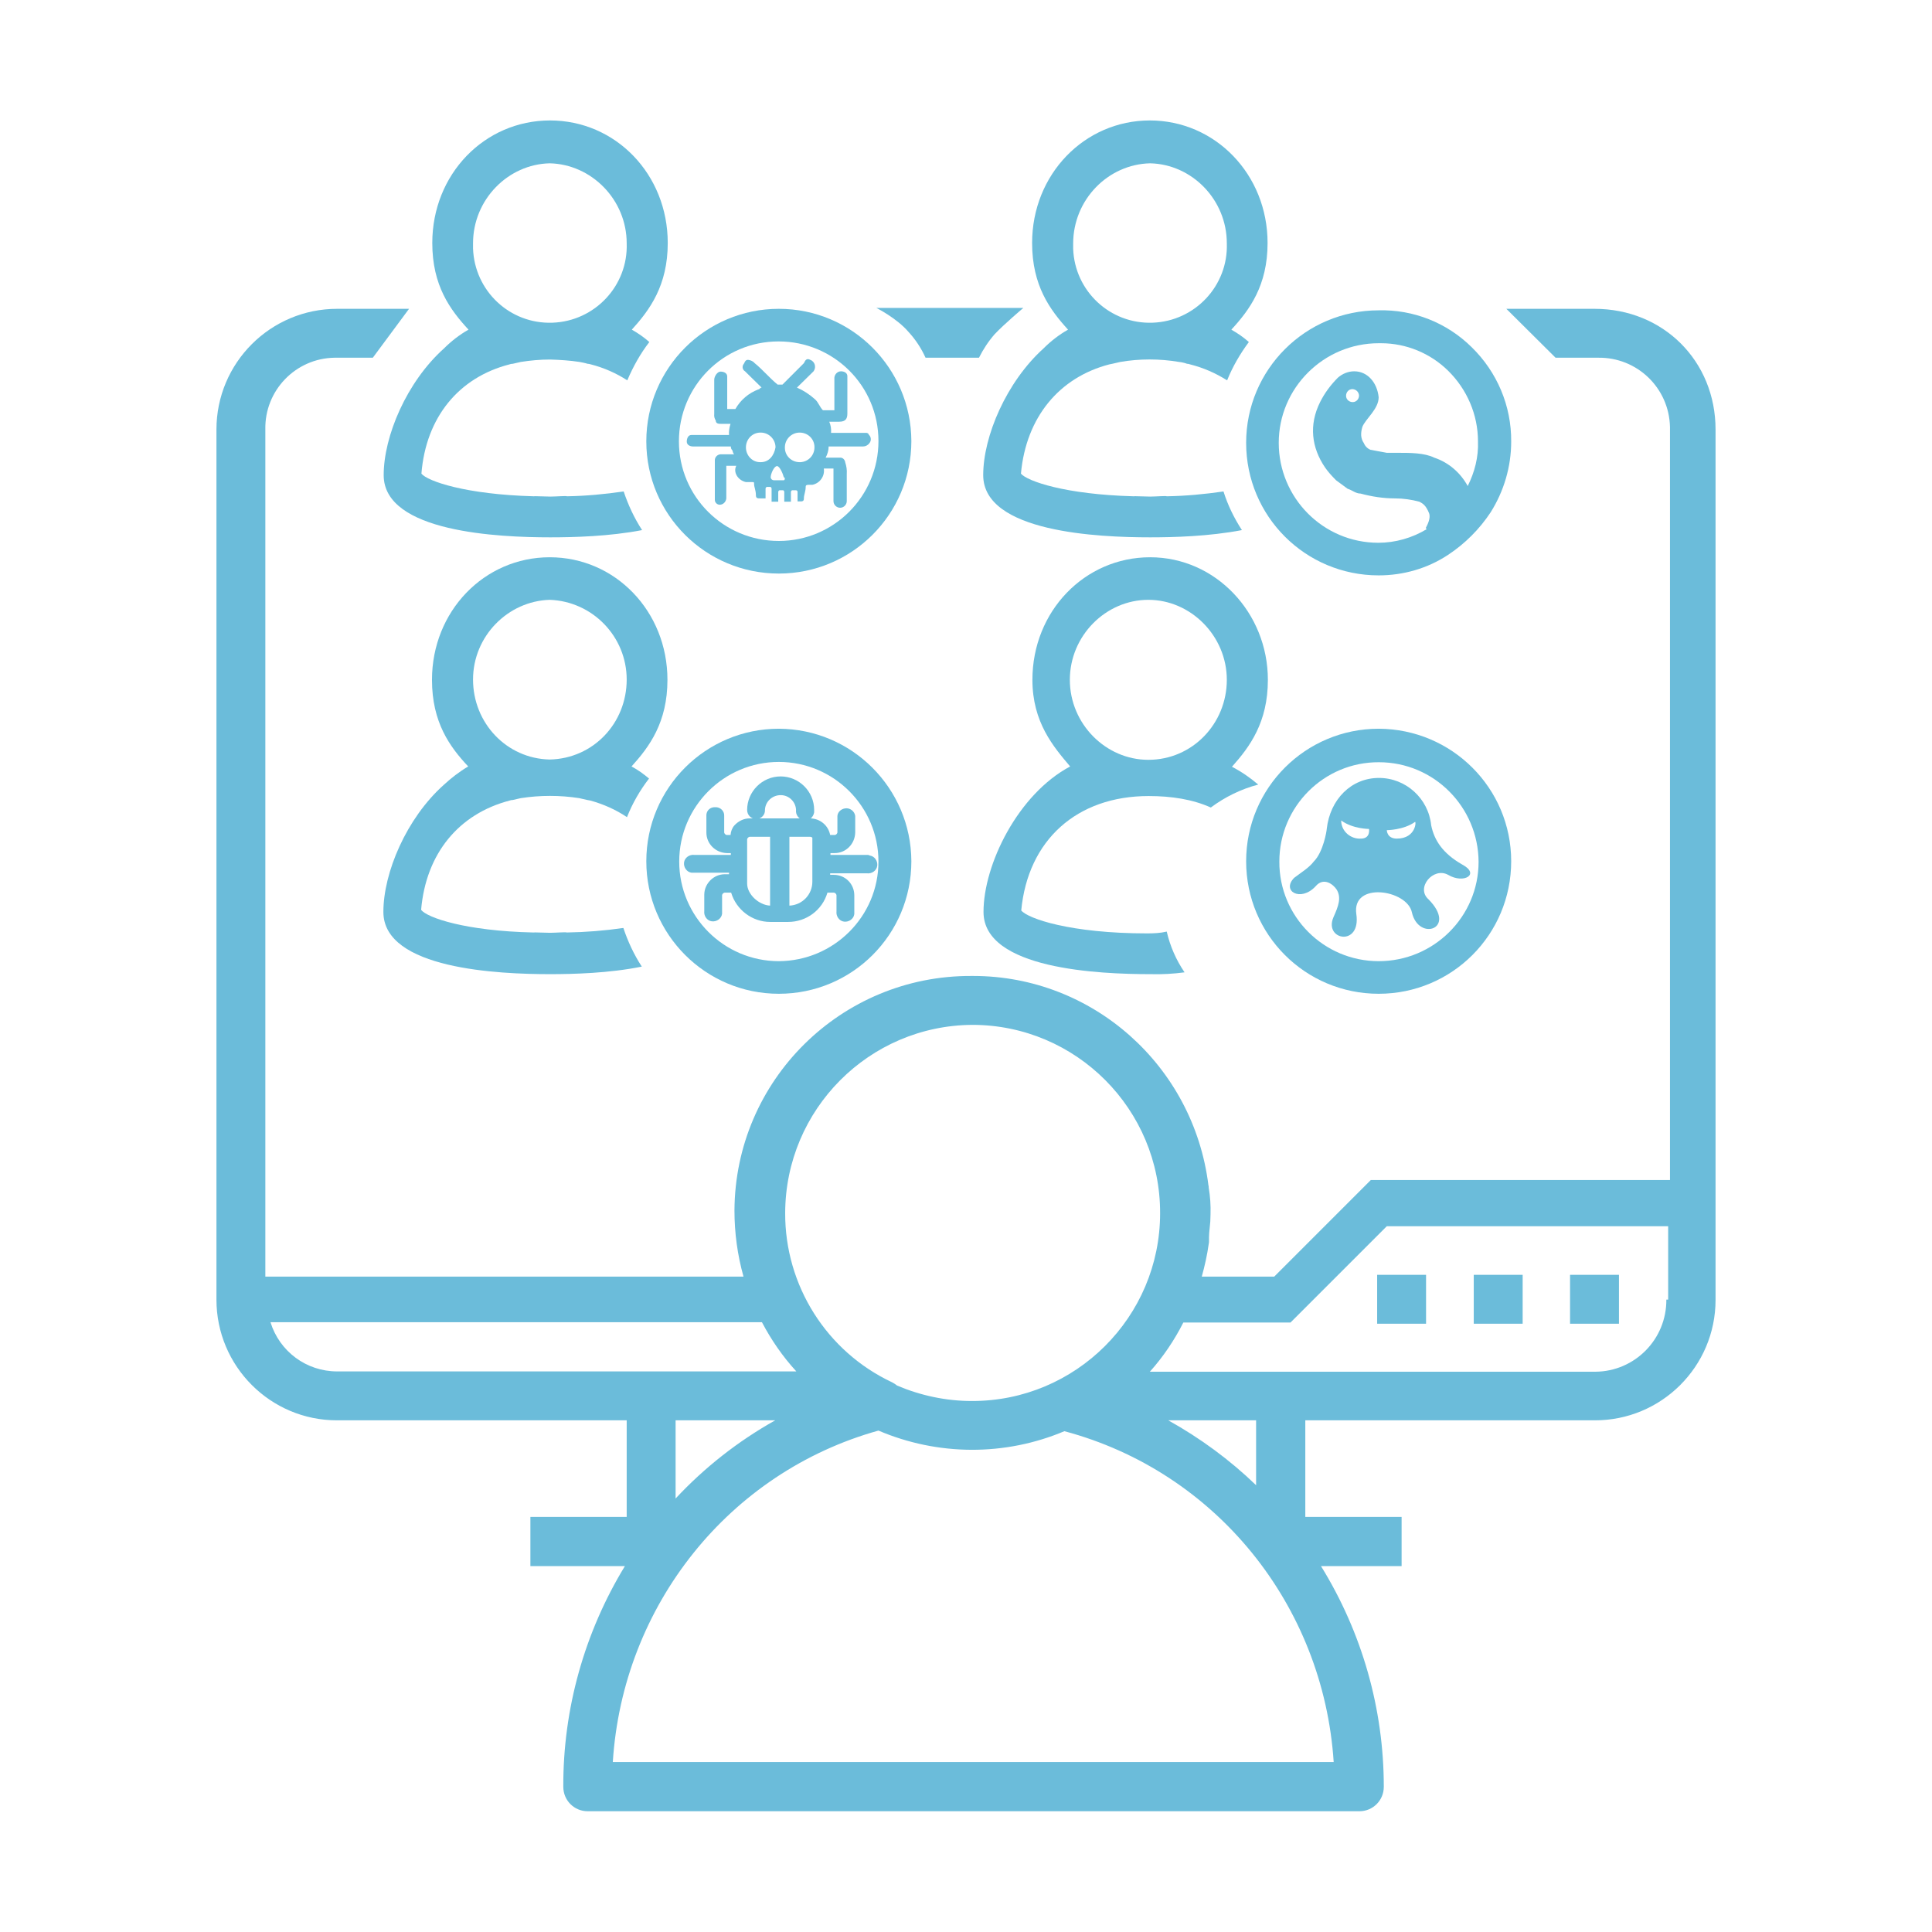 <?xml version="1.0" encoding="utf-8"?>
<!-- Generator: Adobe Illustrator 24.0.2, SVG Export Plug-In . SVG Version: 6.00 Build 0)  -->
<svg version="1.1" id="Capa_1" xmlns="http://www.w3.org/2000/svg" xmlns:xlink="http://www.w3.org/1999/xlink" x="0px" y="0px"
	 viewBox="0 0 640 640" style="enable-background:new 0 0 640 640;" xml:space="preserve">
<style type="text/css">
	.st0{fill:#6BBCDA;}
</style>
<title>CONTENIDOS PERSONALIZADOS FRUTO DEL DESARROLLO DE ACTIVIDADES DE ATAQUEIcono</title>
<path class="st0" d="M253.4,268.3c0.1-2.8,2.5-5,5.4-4.9c2.7,0.1,4.8,2.3,4.9,4.9c-0.2,1.6,0.9,3.1,2.6,3.4s3.1-0.9,3.4-2.6
	c0-0.3,0-0.5,0-0.8c0-6.1-5-11.1-11.1-11.1c-6.1,0-11.1,5-11.1,11.1c0,1.7,1.3,3,3,3S253.5,269.9,253.4,268.3L253.4,268.3z"/>
<path class="st0" d="M287.3,283.2h-12.2v-0.6h1.4c3.7,0,6.7-3,6.8-6.8v-5.5c-0.2-1.6-1.8-2.8-3.4-2.5c-1.3,0.2-2.4,1.2-2.5,2.5v5.5
	c-0.1,0.4-0.4,0.7-0.8,0.8H275c-0.6-3.2-3.4-5.5-6.7-5.5h-20c-1.9,0-3.7,0.9-5,2.3c-0.8,0.9-1.2,2-1.3,3.2h-1.3
	c-0.4-0.1-0.7-0.4-0.8-0.8v-5.5c0.1-1.5-1.1-2.8-2.6-2.9c-0.1,0-0.3,0-0.4,0c-1.5-0.1-2.8,1-2.9,2.5c0,0.1,0,0.3,0,0.4v5.5
	c0,3.7,3,6.7,6.8,6.8h1.3v0.6h-12.1c-1.6-0.2-3.2,0.9-3.4,2.5c-0.2,1.6,0.9,3.2,2.5,3.4c0.3,0,0.6,0,0.8,0h11.6v0.5h-1.4
	c-3.7,0-6.8,3.1-6.8,6.8v5.4c-0.2,1.6,0.9,3.2,2.5,3.4c1.6,0.2,3.2-0.9,3.4-2.5c0-0.3,0-0.6,0-0.8v-5.4c0.1-0.4,0.4-0.7,0.8-0.8h2.2
	c1.7,5.7,7,9.7,12.9,9.7h6c6,0,11.3-3.9,13-9.7h2.2c0.4,0.1,0.7,0.4,0.8,0.8v5.4c-0.2,1.6,0.9,3.2,2.5,3.4c1.6,0.2,3.2-0.9,3.4-2.5
	c0-0.3,0-0.6,0-0.8v-5.4c0-3.8-3-6.8-6.8-6.8c0,0,0,0,0,0H275v-0.5h12.2c1.6,0.2,3.2-0.9,3.4-2.5c0.2-1.6-0.9-3.2-2.5-3.4
	C287.8,283.2,287.5,283.2,287.3,283.2L287.3,283.2z M255.1,300c-3.8-0.2-7.6-3.8-7.6-7.3V278c0.1-0.4,0.4-0.7,0.8-0.8h6.8L255.1,300
	z M269.1,292.1c0,4.2-3.3,7.7-7.6,7.9v-22.8h6.8c0.3,0,0.6,0.1,0.8,0.3V292.1z"/>
<rect x="520.1" y="422.3" class="st0" width="16.2" height="16.2"/>
<rect x="488.2" y="422.3" class="st0" width="16.2" height="16.2"/>
<rect x="456.2" y="422.3" class="st0" width="16.2" height="16.2"/>
<path class="st0" d="M528.2,102.3H499l16.3,16.2h14.1c12.9-0.2,23.5,10,23.8,22.9c0,0.3,0,0.6,0,0.9v248.6h-99.1l-32,32h-24
	c1-3.6,1.8-7.2,2.3-10.8c0.1-0.3,0.1-0.7,0.1-1.1v-1.1c0-1,0.1-1.9,0.2-2.9c0.2-1.6,0.3-3.1,0.3-4.7c0.1-3-0.1-5.9-0.6-8.9
	c0-0.3,0-0.6-0.1-0.8c-4.9-39.5-38.3-69.3-77.9-69.3h-0.6c-43.2-0.2-78.3,34.6-78.5,77.7c0,7.4,1,14.8,3,21.9H87.9V142.3
	c-0.3-12.9,10-23.6,22.9-23.8c0.3,0,0.6,0,0.9,0h11.8l12-16.2h-23.8c-22.1,0-40,17.9-40,40v288.2c0,22.1,17.9,40,39.9,40
	c0,0,0.1,0,0.1,0h95.9v32h-31.9v16.3H207c-13.4,22-20.5,47.3-20.4,73.1c0,4.5,3.6,8.1,8.1,8.1c0,0,0,0,0.1,0h255.5
	c4.5,0,8.1-3.6,8.1-8.1c0-25.8-7.2-51.1-20.8-73.1h26.7v-16.3h-31.9v-32h95.8c22.1,0.1,40.1-17.8,40.1-39.9c0-0.1,0-0.1,0-0.2V142.3
	C568.3,119.6,551,102.3,528.2,102.3z M322.1,339.5c34.4,0,62.3,28,62.2,62.4c0,34.4-28,62.3-62.4,62.2c-8.5,0-16.9-1.8-24.7-5.1
	c-0.5-0.4-1.1-0.8-1.7-1.1c-21.7-10.2-35.5-32.1-35.4-56.1C260.2,367.5,287.9,339.7,322.1,339.5z M111.7,454.3
	c-10.2,0-19.1-6.6-22.1-16.3h162.8c3.1,5.9,6.9,11.4,11.4,16.3L111.7,454.3z M256.8,470.5c-12.3,6.9-23.4,15.6-33,25.9v-25.9H256.8z
	 M441.8,583.7H203c3.3-51.9,38.5-96,88-109.8c19.7,8.4,41.9,8.5,61.6,0.2C402.8,487.5,438.4,531.7,441.8,583.7L441.8,583.7z
	 M387,470.5h29.1V492C407.4,483.6,397.6,476.4,387,470.5z M552.6,430.5h-0.6c0.1,13.1-10.4,23.8-23.5,23.9c-0.1,0-0.2,0-0.4,0H380.9
	c4.4-4.9,8.1-10.4,11.1-16.3h35.5l31.9-31.9h93.2L552.6,430.5z"/>
<path class="st0" d="M420,225.2c0-22.2-17.3-40.6-39-40.6s-39,17.9-39,40.6c0,14.1,7,22.2,12.5,28.7c-17.3,9.2-28.7,32.5-28.7,48.2
	c0,19,38.4,20.6,55.3,20.6c3.8,0.1,7.6-0.1,11.3-0.6c-2.8-4.1-4.8-8.7-5.9-13.5c-2.1,0.5-4.3,0.6-6.5,0.6c-25.4,0-39.5-4.9-41.7-7.6
	c2.2-23.3,18.4-37.9,42.2-37.9c7.6,0,14.6,1.1,20.6,3.8c4.7-3.5,10-6.1,15.7-7.6c-2.7-2.3-5.6-4.3-8.7-5.9
	C414,247.4,420,239.3,420,225.2z M380.4,251.7c-14.1,0-26-11.9-26-26.5s11.9-26.5,26-26.5s26,12,26,26.5S395,251.7,380.4,251.7z"/>
<path class="st0" d="M456.7,241.4c-24.2,0-43.9,19.6-43.9,43.9s19.6,43.9,43.9,43.9s43.9-19.6,43.9-43.9l0,0
	C500.6,261.1,481,241.5,456.7,241.4z M456.7,318.4c-18.2,0-33-14.8-32.9-33c0-18.2,14.8-33,33-32.9c18.2,0,32.9,14.8,33,33
	C489.8,303.6,475,318.4,456.7,318.4z"/>
<path class="st0" d="M258,241.4c-24.2,0-43.9,19.6-43.9,43.9c0,24.2,19.6,43.9,43.9,43.9s43.9-19.6,43.9-43.9c0,0,0,0,0,0
	C301.8,261.1,282.2,241.5,258,241.4z M258,318.4c-18.2,0-33-14.8-33-33s14.8-33,33-33s33,14.8,33,33
	C291,303.6,276.2,318.3,258,318.4z"/>
<path class="st0" d="M286.6,143.4h-11.3c0.1-1.3-0.1-2.6-0.6-3.7h3.3c2.2,0,2.7-1.1,2.7-2.7v-12.4c0-1.1-1.1-1.6-2.1-1.6
	c-1.2,0-2.1,1-2.2,2.1v10.8h-3.8c-1.1-1.1-1.5-2.7-2.7-3.7c-1.8-1.6-3.8-2.9-5.9-3.8c1.6-1.6,3.8-3.7,5.5-5.4
	c0.8-1.1,0.6-2.6-0.4-3.4c-0.2-0.2-0.5-0.3-0.7-0.4c-1.1-0.6-1.6,0-2.1,1.1l-7.1,7.1h-1.6c-2.7-2.2-4.9-4.9-7.6-7.1
	c-0.5-0.6-1.3-1-2.2-1.1c-1.1,0-1.1,1.1-1.6,1.6c-0.4,0.8-0.2,1.7,0.6,2.2c1.6,1.6,3.8,3.7,5.5,5.4c-0.6,0-0.6,0.6-1.1,0.6
	c-3.2,1.2-5.9,3.5-7.6,6.5h-2.7v-10.8c0-1.1-1.1-1.6-2.2-1.6s-2.1,1.6-2.1,2.7v11.4c-0.1,0.7,0.1,1.5,0.5,2.1c0,1.1,1.1,1.1,1.6,1.1
	h3.3c-0.4,1.2-0.6,2.5-0.5,3.7h-12.5c-1,0-1.5,1.1-1.5,2.2s1.1,1.6,2.1,1.6h12.5c0,1.1,0.6,1.1,0.6,1.6c0.1,0.4,0.2,0.7,0.5,1H239
	c-1.1-0.1-2.1,0.7-2.2,1.8c0,0.1,0,0.3,0,0.4v12.9c0,0.9,0.8,1.6,1.6,1.6c1.2,0,2.1-1,2.2-2.1v-10.8h3.3c-1.1,2.1,0.5,4.8,3.2,5.4
	h2.1c0.6,0,0.6,0,0.6,0.6c0,1.1,0.6,2.1,0.6,3.7c0,1.1,0.5,1.1,1.6,1.1h1.6v-3.2c0-0.3,0.2-0.5,0.4-0.6c0,0,0,0,0,0h1.1
	c0.5,0,0.5,0.6,0.5,0.6v4.3h2.2v-3.2c0-0.3,0.2-0.5,0.4-0.6c0,0,0,0,0,0h1.1c0.5,0,0.5,0.6,0.5,0.6v3.2h2.2v-3.2
	c0-0.3,0.2-0.6,0.5-0.6c0,0,0,0,0,0h1.1c0.3,0,0.6,0.2,0.6,0.5c0,0,0,0,0,0v3.2h1.1c1,0,1-0.6,1-1.1c0-1.1,0.6-2.2,0.6-3.8
	c0-0.6,0.6-0.6,1.1-0.6h1.1c2.5-0.5,4.2-2.9,3.8-5.4h3.2v10.8c0,1.2,1,2.2,2.2,2.2s2.2-1,2.2-2.2V157c0.1-1.3-0.1-2.6-0.5-3.8
	c-0.1-0.9-0.8-1.6-1.6-1.6h-4.9c0.6-1.1,1-2.4,1-3.7h11.4c0.8,0,1.6-0.4,2.1-1.1c0.7-0.8,0.6-2.1-0.2-2.8
	C287.7,143.5,287.1,143.3,286.6,143.4z M252,153.1c-2.7,0.1-4.8-2.1-4.9-4.7c0-0.1,0-0.1,0-0.2c0-2.7,2.1-4.9,4.8-4.9
	c0,0,0.1,0,0.1,0c2.7,0,4.9,2.2,4.9,4.9C256.4,151,254.7,153.1,252,153.1z M259.6,159.1h-3.2c-0.6,0-1-0.4-1.1-0.9c0,0,0-0.1,0-0.1
	c0-1.1,1.1-3.7,2.1-3.7s2.2,3.2,2.2,3.7C260.1,158,260.1,159.1,259.6,159.1L259.6,159.1z M264.9,153.1c-2.7,0-4.9-2.1-4.9-4.8
	c0,0,0,0,0-0.1c0-2.7,2.2-4.9,4.9-4.9c2.7,0,4.9,2.1,4.9,4.8c0,0,0,0,0,0.1c0,2.7-2.1,4.8-4.7,4.9
	C265.1,153.1,265,153.1,264.9,153.1L264.9,153.1z"/>
<path class="st0" d="M484.4,286.4c-6.5-3.7-9.3-8.1-10.3-13c-0.9-8.9-8.4-15.7-17.3-15.7c-9.2,0-16.2,7.1-17.3,16.9
	c0,0.5-1.1,7.6-4.3,10.8c-1.6,2.1-4.3,3.7-6.5,5.4c-4.3,4.4,2.2,8.1,7.1,2.8c2.7-3.2,5.9-0.6,7,1.1c1.6,2.7,0.6,5.4-1.1,9.2
	c-3.2,7.6,9.2,9.8,7.6-1.1s16.8-8.1,18.4-0.6c2.2,9.8,15.2,5.5,5.5-4.3c-4.3-3.8,1.6-10.8,6.5-8.1
	C484.9,292.9,490.4,289.6,484.4,286.4z M450.8,277.8c-3.3,0.2-6.3-2.3-6.5-5.6c0-0.1,0-0.3,0-0.4c3.8,2.8,9.2,2.8,9.2,2.8
	S454.1,277.8,450.8,277.8L450.8,277.8z M462.7,277.8c-3.3,0-3.3-2.8-3.3-2.8s5.5,0,9.3-2.7C469.2,271.7,469.2,277.8,462.7,277.8
	L462.7,277.8z"/>
<path class="st0" d="M487.5,115c-8.2-8.1-19.3-12.5-30.8-12.2c-24.2,0-43.9,19.6-43.9,43.9s19.6,43.9,43.9,43.9
	c8.2,0,16.2-2.3,23-6.8c5.6-3.7,10.4-8.5,14.1-14.1c4.4-7,6.8-15.1,6.8-23.4C500.7,134.4,495.9,123.2,487.5,115z M486.2,161
	c-2.4-4.4-6.3-7.8-11.1-9.4c-3.2-1.6-8.1-1.6-11.9-1.6h-3.8l-5.4-1c-1-0.4-1.8-1.2-2.2-2.2c-1.1-1.6-1.1-3.3-0.5-5.4
	c1.1-2.7,5.4-5.9,5.4-9.8c-0.5-4.9-3.7-8.6-8.1-8.6c-2,0-3.9,0.8-5.4,2.1c-2.4,2.4-4.4,5.1-5.9,8.1c-3.8,7.6-2.8,15.1,1.6,21.6
	c1.1,1.6,2.4,3,3.7,4.3l3.8,2.8c1.6,0.5,2.7,1.6,4.3,1.6c3.7,1,7.5,1.6,11.4,1.6c2.7,0,5.5,0.4,8.1,1.1c1.1,0.6,2.1,1.1,3.2,3.8
	c0.6,1.6-0.5,3.8-1.1,4.9l0.3,0.4c-4.8,2.9-10.4,4.5-16,4.5c-18.3,0-33-14.9-33-33.1s14.9-33,33.1-33l0,0h0.8
	c8.3,0,16.3,3.3,22.2,9.1c6.3,6.2,9.9,14.6,9.9,23.4C489.8,151.4,488.5,156.4,486.2,161L486.2,161z M450.2,131
	c0,1.2-0.9,2.2-2.1,2.2c-1.2,0-2.2-0.9-2.2-2.1c0-1.2,0.9-2.2,2.1-2.2c0,0,0.1,0,0.1,0C449.2,129,450.1,129.8,450.2,131L450.2,131z"
	/>
<path class="st0" d="M258,102.3c-24.2,0-43.9,19.6-43.9,43.9S233.8,190,258,190s43.9-19.6,43.9-43.9
	C301.8,121.9,282.2,102.3,258,102.3z M258,179.2c-18.3,0-33.1-14.7-33.1-33s14.7-33.1,33-33.1c18.3,0,33.1,14.7,33.1,33c0,0,0,0,0,0
	C291,164.4,276.2,179.2,258,179.2z"/>
<path class="st0" d="M168.8,120.7c0.3-0.1,0.6-0.2,1.1-0.2c0.9-0.2,1.7-0.4,2.6-0.6c3.2-0.5,6.4-0.8,9.7-0.8
	c3.3,0.1,6.5,0.3,9.8,0.8c0.9,0.2,1.7,0.3,2.6,0.6c0.4,0,0.7,0.1,1.1,0.2c4.3,1.1,8.4,2.9,12.1,5.3c1.9-4.5,4.3-8.8,7.3-12.7
	c-1.8-1.6-3.7-2.9-5.8-4.1c5.9-6.5,11.9-14.6,11.9-28.7c0-22.8-17.3-40.6-39-40.6s-39,17.8-39,40.6c0,14.1,5.9,22.1,12,28.7
	c-3,1.7-5.7,3.8-8.1,6.2c-12.4,11.1-20,29.1-20,42c0,19,38.4,20.6,55.2,20.6c7.6,0,19.6-0.3,30.4-2.4c-2.6-4-4.6-8.3-6.1-12.8
	c-6.2,0.9-12.5,1.5-18.8,1.6c0-0.2-3.7,0.1-5.5,0.1s-5.5-0.2-5.5-0.1c-22.5-0.6-35.2-5-37.2-7.5C141.1,138.2,152,125,168.8,120.7z
	 M182.1,54.1c13.8,0.3,25.5,12,25.5,26.5c0.5,14-10.5,25.8-24.6,26.3s-25.8-10.5-26.3-24.6c0-0.6,0-1.2,0-1.7
	C156.7,66.1,168.3,54.4,182.1,54.1L182.1,54.1z"/>
<path class="st0" d="M367.5,120.7l1-0.2c0.9-0.2,1.7-0.4,2.6-0.6c6.4-1.1,13-1.1,19.5,0c0.9,0.1,1.8,0.3,2.6,0.6
	c0.4,0,0.7,0.1,1,0.2c4.4,1.1,8.5,2.9,12.3,5.3c1.8-4.5,4.3-8.8,7.2-12.7c-1.8-1.6-3.7-2.9-5.8-4.1c6-6.5,12-14.6,12-28.7
	c0-22.8-17.4-40.6-39-40.6s-39,17.8-39,40.6c0,14.1,5.9,22.1,11.9,28.7c-3,1.7-5.7,3.8-8.1,6.2c-12.3,11.1-20,29.1-20,42
	c0,19,38.4,20.6,55.3,20.6c7.6,0,19.5-0.3,30.4-2.4c-2.6-4-4.7-8.3-6.1-12.8c-6.2,0.9-12.5,1.5-18.8,1.6c-0.1-0.2-3.7,0.1-5.5,0.1
	s-5.5-0.2-5.5-0.1c-22.6-0.6-35.2-5-37.3-7.5C339.9,138.2,350.9,125,367.5,120.7z M381,54.1c13.8,0.3,25.4,12,25.4,26.5
	c0.5,14-10.5,25.8-24.6,26.3S356,96.4,355.5,82.4c0-0.6,0-1.2,0-1.7C355.5,66.1,367.1,54.4,381,54.1z"/>
<path class="st0" d="M168.8,265.2c0.3-0.1,0.6-0.2,1.1-0.2c0.8-0.2,1.7-0.4,2.6-0.6c6.4-1,13-1,19.4,0c0.9,0.2,1.7,0.4,2.6,0.6
	l1.1,0.2c4.3,1.2,8.4,3,12.1,5.5c1.8-4.6,4.3-8.9,7.3-12.8c-1.8-1.5-3.7-2.9-5.8-4c5.9-6.5,11.9-14.6,11.9-28.7
	c0-22.7-17.3-40.6-39-40.6s-39,17.9-39,40.6c0,14.1,5.9,22.2,12,28.7c-2.9,1.7-5.6,3.8-8.1,6.1c-12.4,11.1-20,29.1-20,42.1
	c0,19,38.4,20.6,55.2,20.6c7.6,0,19.6-0.3,30.4-2.5c-2.6-4-4.6-8.3-6.1-12.8c-6.2,0.9-12.5,1.4-18.8,1.5c0-0.2-3.7,0.1-5.5,0.1
	s-5.5-0.2-5.5-0.1c-22.5-0.5-35.2-4.9-37.2-7.5C141.1,282.7,152,269.6,168.8,265.2z M182.1,198.7c14.2,0.5,25.5,12.2,25.5,26.4
	c0,14.5-11.1,26.2-25.5,26.5c-14.3-0.3-25.4-12.1-25.4-26.5S168.3,199.1,182.1,198.7L182.1,198.7z"/>
<path class="st0" d="M324.3,118.5c1.4-2.8,3.1-5.4,5.2-7.8c3.2-3.4,9.5-8.7,9.5-8.7h-48.7c0,0,6.8,3.4,10.7,8
	c2.3,2.5,4.2,5.4,5.6,8.5L324.3,118.5z"/>
</svg>
